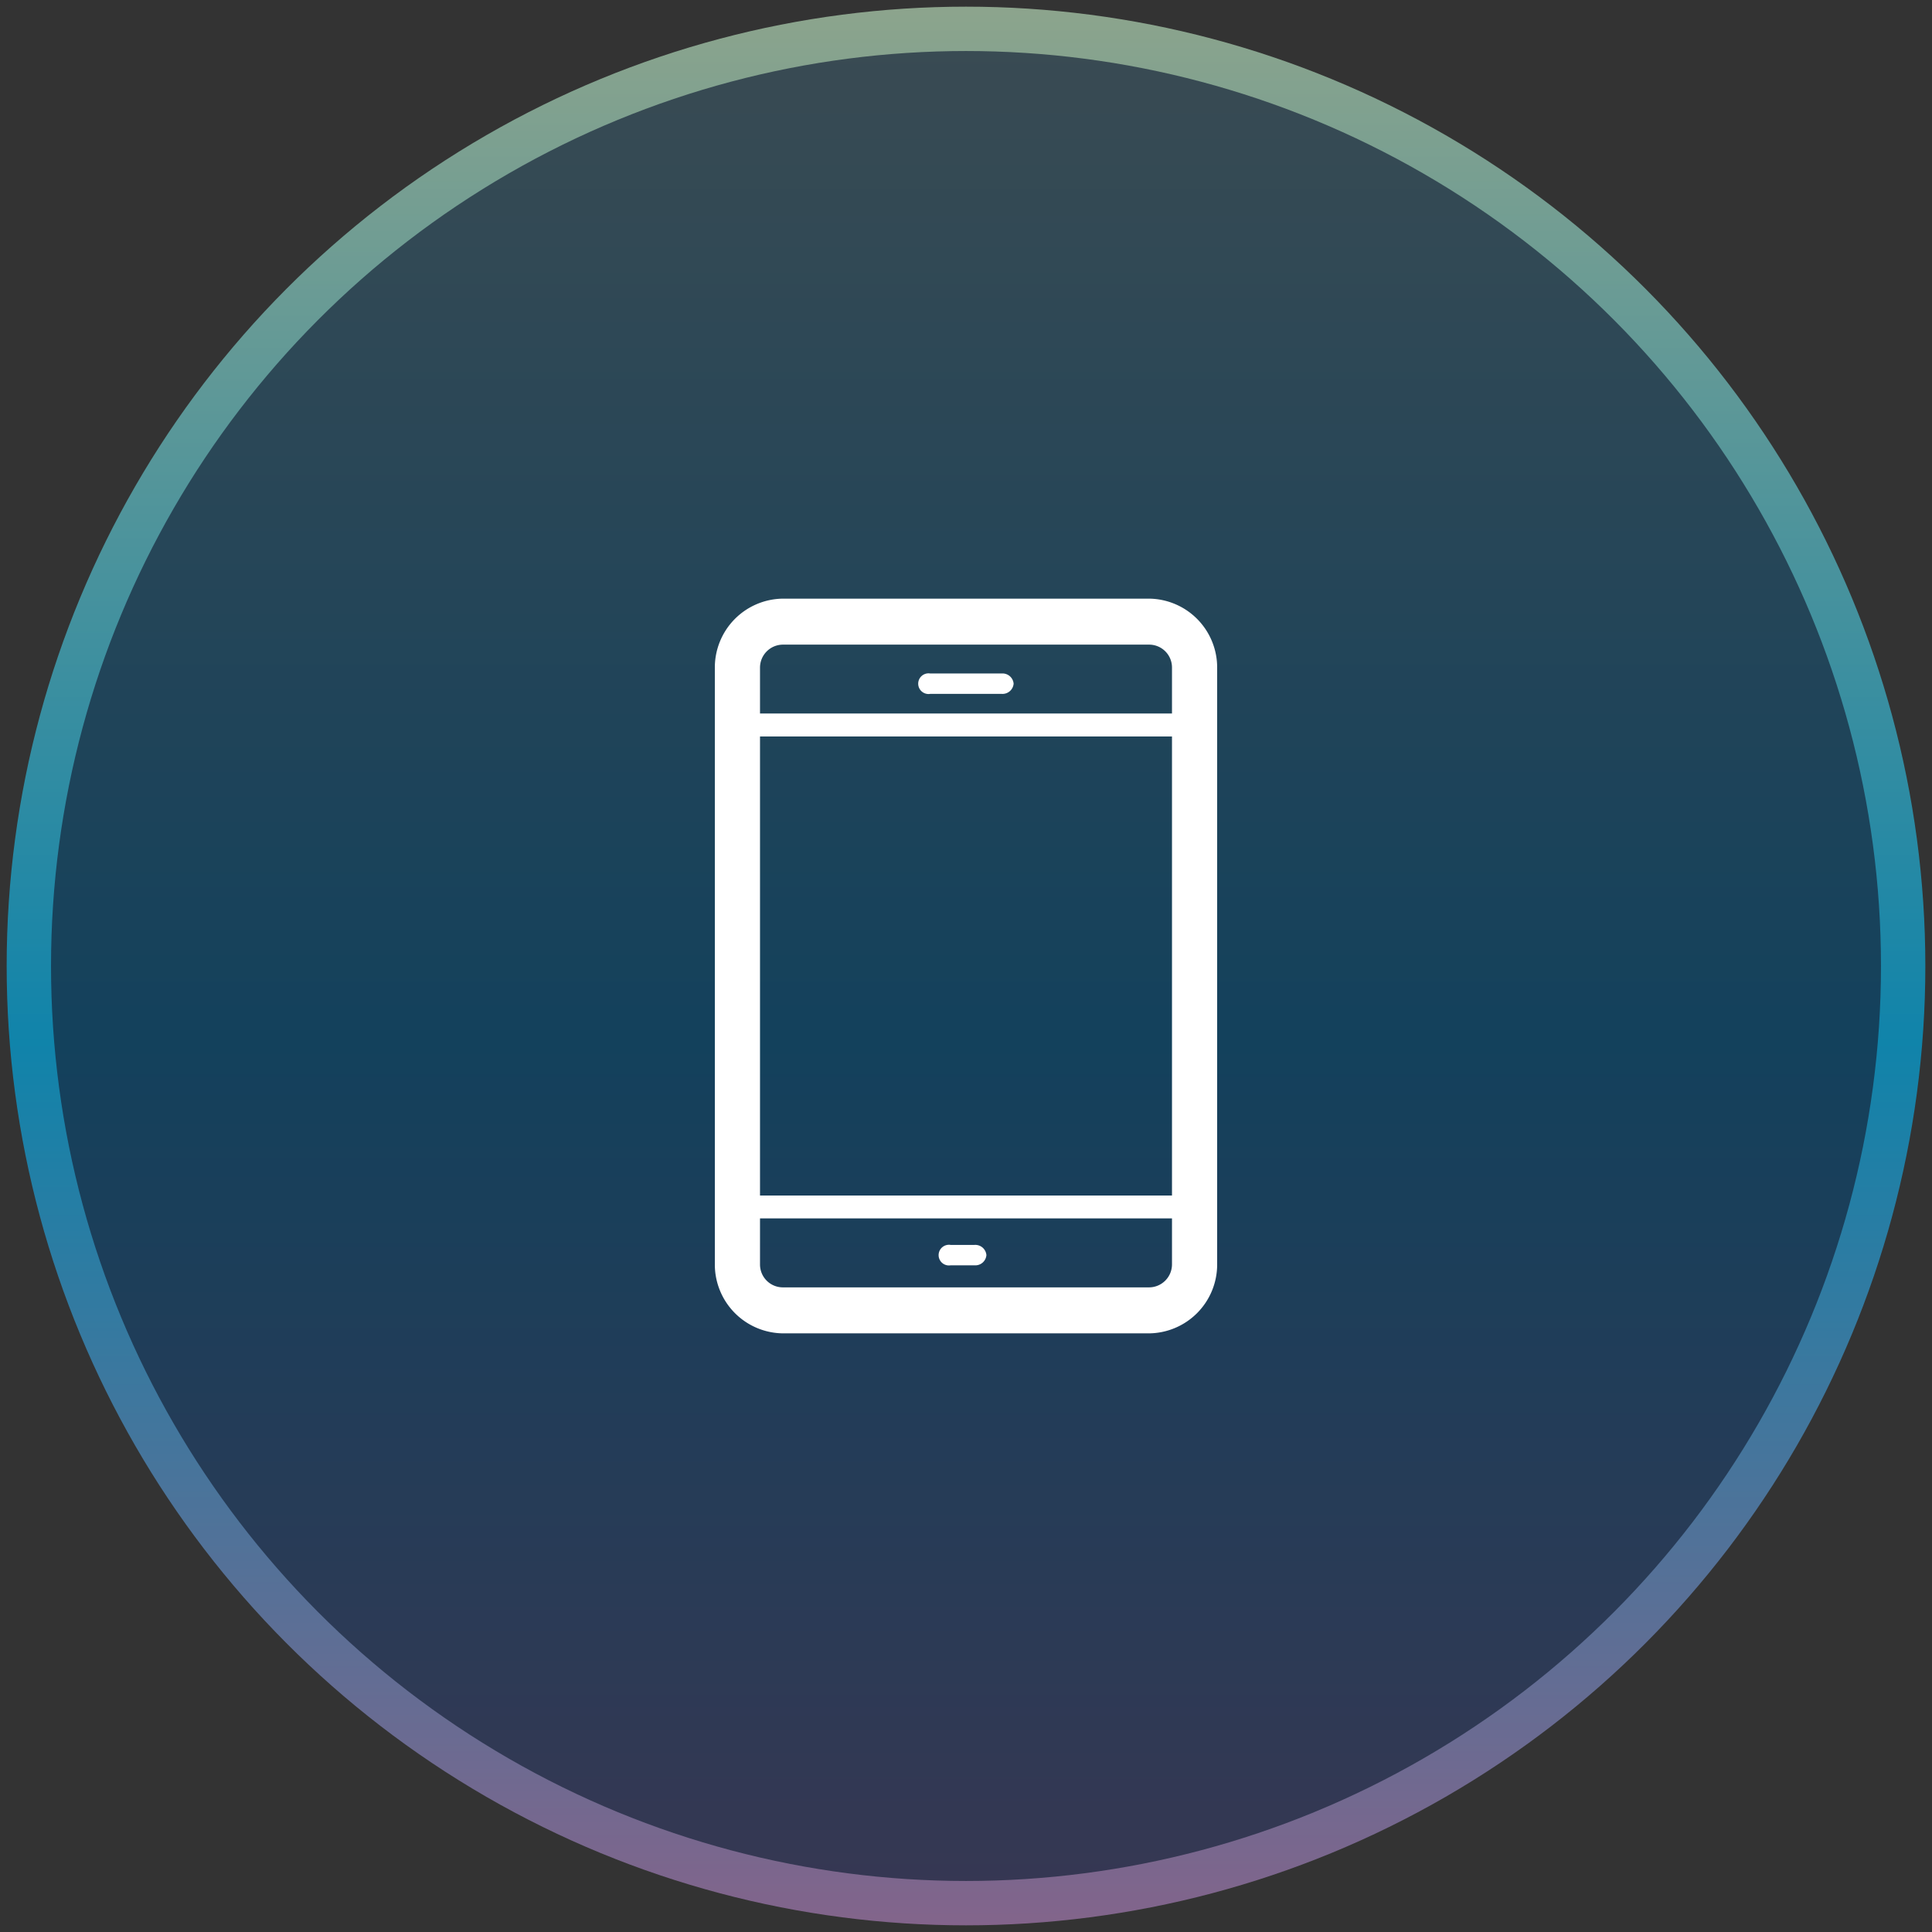 <svg xmlns="http://www.w3.org/2000/svg" xmlns:xlink="http://www.w3.org/1999/xlink" id="Capa_1" data-name="Capa 1" viewBox="0 0 142 142"><rect x="0" y="0" width="142" height="142" fill="#333333" stroke="none"/><defs><style>.cls-1,.cls-2{opacity:0.68;}.cls-1{fill:url(#Degradado_sin_nombre_100);}.cls-2{fill:#152239;}.cls-3{fill:#fff;fill-rule:evenodd;}</style><linearGradient id="Degradado_sin_nombre_100" x1="71" y1="0.49" x2="71" y2="141.51" gradientUnits="userSpaceOnUse"><stop offset="0" stop-color="#b7dab7"></stop><stop offset="0.54" stop-color="#00aae3"></stop><stop offset="1" stop-color="#a97cb5"></stop></linearGradient></defs><circle class="cls-1" cx="71" cy="71" r="70.51"></circle><circle class="cls-2" cx="71" cy="71" r="67.25"></circle><path class="cls-3" d="M84.46,44H57.54a5.06,5.06,0,0,0-5,5.07V92.94a5.06,5.06,0,0,0,5,5.06H84.46a5.06,5.06,0,0,0,5-5.07V49.06a5.06,5.06,0,0,0-5-5.06m1.68,48.93a1.69,1.69,0,0,1-1.68,1.69H57.54a1.68,1.68,0,0,1-1.68-1.68V89.55H86.14Zm0-5.06H55.86V54.13H86.14Zm0-35.43H55.86V49.07a1.69,1.69,0,0,1,1.68-1.69H84.46a1.68,1.68,0,0,1,1.68,1.68Z"></path><path class="cls-3" d="M74.5,50.25a.82.82,0,0,1-.87.75H68.37a.76.76,0,1,1,0-1.5h5.26a.82.82,0,0,1,.87.75"></path><path class="cls-3" d="M72.5,92.25a.82.82,0,0,1-.88.75H69.87a.76.76,0,1,1,0-1.5h1.75a.82.82,0,0,1,.88.75"></path></svg>